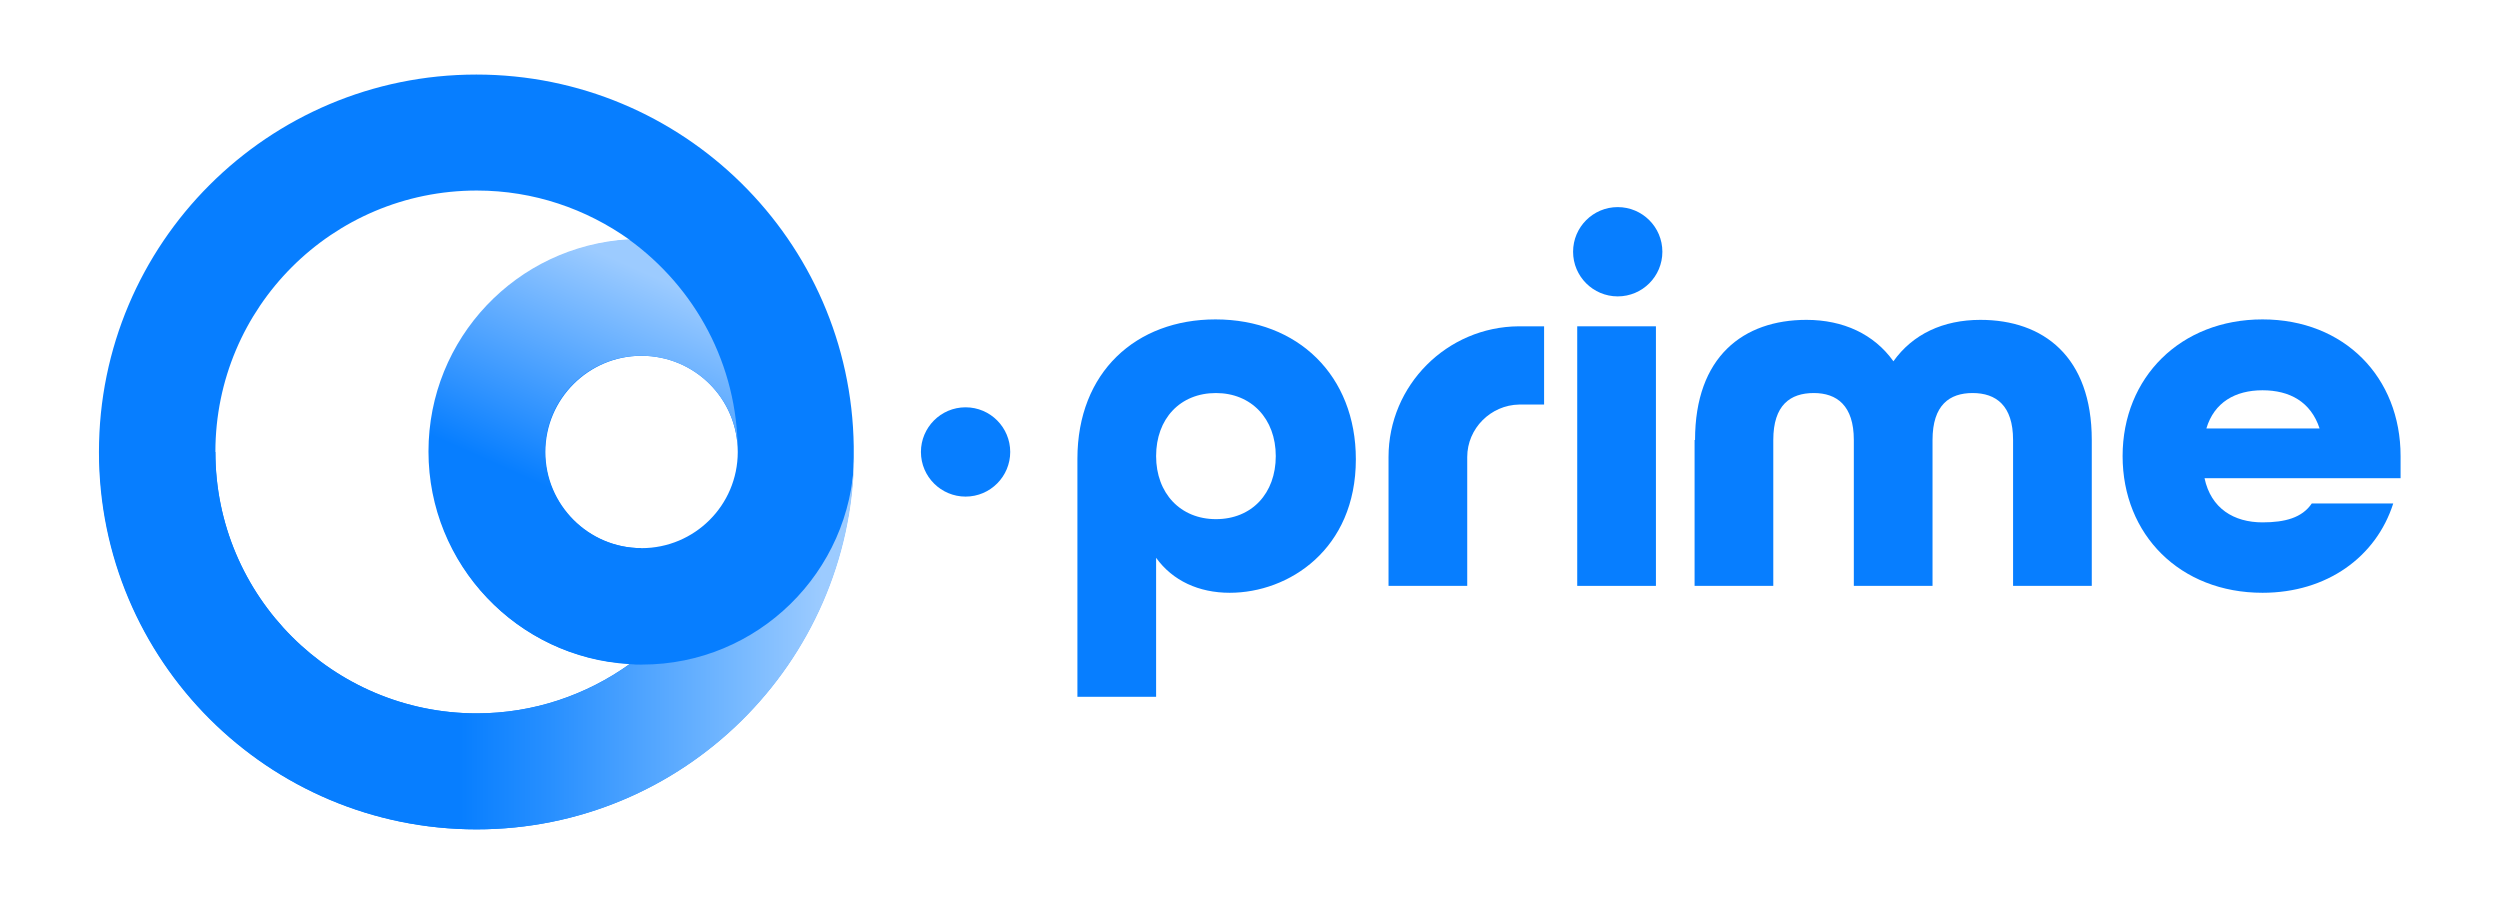 <?xml version="1.0" encoding="utf-8"?>
<!-- Generator: Adobe Illustrator 28.2.0, SVG Export Plug-In . SVG Version: 6.00 Build 0)  -->
<svg version="1.1" xmlns="http://www.w3.org/2000/svg" xmlns:xlink="http://www.w3.org/1999/xlink" x="0px" y="0px"
	 viewBox="0 0 543.2 196.4" style="enable-background:new 0 0 543.2 196.4;" xml:space="preserve">
<style type="text/css">
	.st0{fill:#077EFF;}
	.st1{fill:url(#SVGID_1_);}
	.st2{fill:url(#SVGID_00000026162111815398495680000002943044523270254009_);}
</style>
<g id="Banner_8">
</g>
<g id="Banner_7">
</g>
<g id="Banner_6">
</g>
<g id="Banner_5">
</g>
<g id="Banner_4">
</g>
<g id="Banner_3">
</g>
<g id="Banner_2">
</g>
<g id="Banner_1">
	<g>
		<g>
			<path class="st0" d="M234.1,99.7c0-18.9,12.8-30.3,30-30.3c17.9,0,30.5,12.2,30.5,30.4c0,19.6-14.6,29-27.4,29
				c-6.7,0-12.4-2.6-16-7.6v30.2h-17.1V99.7z M277.2,99.1c0-8.1-5.3-13.7-13-13.7c-7.8,0-13,5.6-13,13.7c0,8.1,5.3,13.7,13,13.7
				C272,112.8,277.2,107.2,277.2,99.1z"/>
			<path class="st0" d="M342.7,70.9h17.1v56.4h-17.1V70.9z"/>
			<path class="st0" d="M368.3,95.6c0-18.1,10.5-26.1,24.2-26.1c8,0,14.7,3.1,18.9,9c4.2-5.9,10.8-9,18.9-9c13.7,0,24.2,8,24.2,26.1
				v31.7h-17.1V95.6c0-7.5-3.7-10.2-8.8-10.2c-5,0-8.7,2.6-8.7,10.2v31.7h-17.1V95.6c0-7.5-3.7-10.2-8.7-10.2
				c-5.1,0-8.8,2.6-8.8,10.2v31.7h-17.1V95.6z"/>
			<path class="st0" d="M461.2,99.1c0-17.1,12.6-29.7,30.4-29.7c17.8,0,30,12.6,30,29.7v4.8H479c1.4,6.6,6.4,9.6,12.6,9.6
				c4.9,0,8.6-1,10.7-4.1H520c-3.7,11.6-14.4,19.4-28.4,19.4C473.7,128.8,461.2,116.2,461.2,99.1z M504,93.1
				c-1.9-5.8-6.5-8.3-12.4-8.3c-5.9,0-10.5,2.6-12.2,8.3H504z"/>
			<g>
				<g>
					<path class="st0" d="M335.5,70.9v17l-5.4,0c-6.2,0.1-11.3,5.2-11.3,11.4v28h-17.1v-28c0-15.6,12.7-28.3,28.3-28.4L335.5,70.9z"
						/>
				</g>
			</g>
			<circle class="st0" cx="351.5" cy="54.7" r="9.7"/>
		</g>
		<g>
			<g>
				<path class="st0" d="M185.5,97c-0.6-44.7-37.1-80.8-82-80.8c-45.3,0-82,36.7-82,82s36.7,82,82,82c44.9,0,81.3-36.1,82-80.8
					c0-0.4,0-0.8,0-1.2S185.5,97.4,185.5,97z M160.3,98.2c0,11.6-9.4,20.9-20.9,20.9s-20.9-9.4-20.9-20.9s9.4-20.9,20.9-20.9
					S160.3,86.6,160.3,98.2 M103.6,155c-31.3,0-56.8-25.4-56.8-56.8s25.4-56.8,56.8-56.8c12.4,0,23.8,4,33.2,10.7
					c-24.2,1.4-43.5,21.5-43.5,46.1s19.2,44.7,43.5,46.1C127.4,151,115.9,155,103.6,155z"/>
			</g>
			<path class="st0" d="M219.5,98.2c0,5.3-4.3,9.7-9.7,9.7c-5.3,0-9.7-4.3-9.7-9.7c0-5.3,4.3-9.7,9.7-9.7
				C215.2,88.5,219.5,92.9,219.5,98.2z"/>
			<linearGradient id="SVGID_1_" gradientUnits="userSpaceOnUse" x1="78.621" y1="139.197" x2="182.108" y2="139.197">
				<stop  offset="0.204" style="stop-color:#077EFF"/>
				<stop  offset="0.392" style="stop-color:#278FFF"/>
				<stop  offset="0.803" style="stop-color:#79BAFF"/>
				<stop  offset="0.966" style="stop-color:#9CCBFF"/>
			</linearGradient>
			<path class="st1" d="M21.6,98.2c0,45.3,36.7,82,82,82c44.9,0,81.3-36.1,82-80.8c-0.6,24.9-21,45-46.1,45c-0.9,0-1.8,0-2.7-0.1
				c-9.3,6.7-20.8,10.7-33.2,10.7c-31.3,0-56.8-25.4-56.8-56.8H21.6z"/>
			
				<linearGradient id="SVGID_00000050624640192494233330000008417934470033765556_" gradientUnits="userSpaceOnUse" x1="109.701" y1="131.543" x2="144.155" y2="54.411">
				<stop  offset="0.322" style="stop-color:#077EFF"/>
				<stop  offset="0.476" style="stop-color:#2E92FF"/>
				<stop  offset="0.929" style="stop-color:#9CCBFF"/>
			</linearGradient>
			<path style="fill:url(#SVGID_00000050624640192494233330000008417934470033765556_);" d="M160.3,98.2L160.3,98.2
				c0-11.6-9.4-20.9-21-20.9s-20.9,9.4-20.9,20.9s9.4,20.9,20.9,20.9v25.2c-0.9,0-1.8,0-2.7-0.1c-24.2-1.4-43.5-21.5-43.5-46.1
				s19.2-44.7,43.5-46.1C151,62.4,160.3,79.2,160.3,98.2z"/>
		</g>
	</g>
</g>
</svg>
